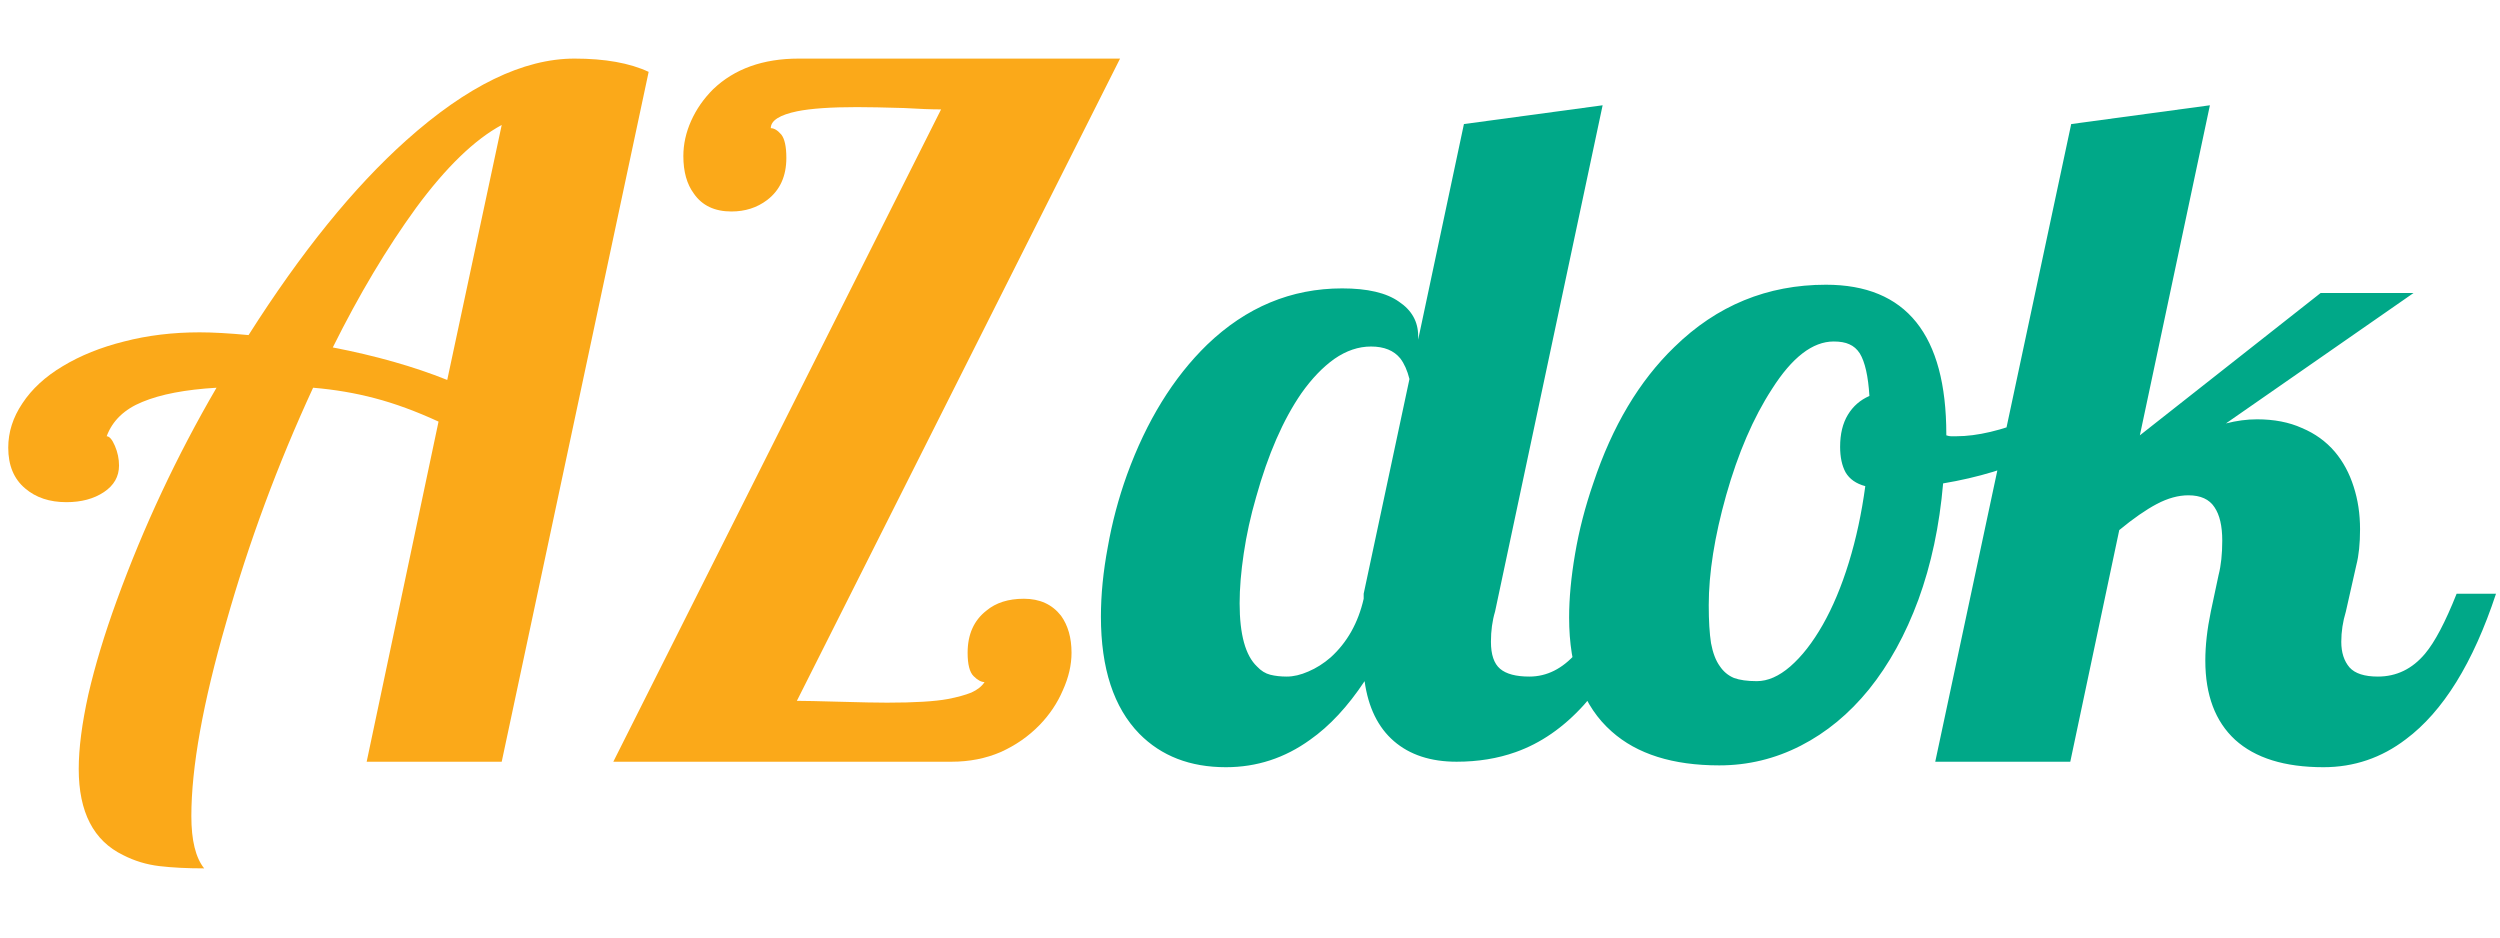 <svg width="256" height="96" viewBox="0 0 256 96" fill="none" xmlns="http://www.w3.org/2000/svg">
    <path d="M20.906 88.922C19.156 88.922 17.625 88.844 16.312 88.688C15 88.531 13.766 88.156 12.609 87.562C9.578 86.094 8.062 83.156 8.062 78.75C8.062 76.625 8.391 74.078 9.047 71.109C9.734 68.141 10.703 64.938 11.953 61.5C14.703 53.938 18.109 46.672 22.172 39.703C18.984 39.891 16.453 40.375 14.578 41.156C12.734 41.906 11.516 43.078 10.922 44.672C11.203 44.672 11.484 45 11.766 45.656C12.047 46.312 12.188 46.984 12.188 47.672C12.188 48.797 11.672 49.703 10.641 50.391C9.609 51.078 8.328 51.422 6.797 51.422C5.078 51.422 3.672 50.953 2.578 50.016C1.422 49.047 0.844 47.656 0.844 45.844C0.844 44.25 1.328 42.734 2.297 41.297C3.266 39.828 4.641 38.562 6.422 37.5C8.234 36.406 10.328 35.562 12.703 34.969C15.109 34.344 17.688 34.031 20.438 34.031C21.781 34.031 23.453 34.125 25.453 34.312C30.828 25.844 36.203 19.203 41.578 14.391C47.828 8.797 53.578 6 58.828 6C61.953 6 64.484 6.453 66.422 7.359L51.375 78H37.547L44.906 43.172C42.594 42.109 40.422 41.312 38.391 40.781C36.391 40.25 34.281 39.891 32.062 39.703C28.438 47.547 25.469 55.562 23.156 63.75C20.781 71.969 19.594 78.578 19.594 83.578C19.594 86.047 20.031 87.828 20.906 88.922ZM51.375 12.797C48.594 14.297 45.672 17.125 42.609 21.281C39.609 25.406 36.766 30.172 34.078 35.578C38.453 36.422 42.359 37.531 45.797 38.906L51.375 12.797ZM96.366 11.203C95.397 11.203 94.131 11.156 92.569 11.062C90.506 11 88.897 10.969 87.741 10.969C85.084 10.969 83.053 11.109 81.647 11.391C79.834 11.766 78.928 12.344 78.928 13.125C79.272 13.125 79.631 13.344 80.006 13.781C80.35 14.219 80.522 15.016 80.522 16.172C80.522 18.047 79.866 19.484 78.553 20.484C77.522 21.266 76.303 21.656 74.897 21.656C73.178 21.656 71.897 21.047 71.053 19.828C70.334 18.859 69.975 17.578 69.975 15.984C69.975 14.766 70.241 13.562 70.772 12.375C71.303 11.188 72.053 10.109 73.022 9.141C75.209 7.047 78.131 6 81.787 6H114.694L81.6 71.766C82.35 71.766 83.819 71.797 86.006 71.859C88.194 71.922 89.803 71.953 90.834 71.953C93.647 71.953 95.725 71.828 97.069 71.578C98.037 71.391 98.834 71.172 99.459 70.922C100.084 70.641 100.537 70.281 100.819 69.844C100.475 69.844 100.1 69.641 99.694 69.234C99.287 68.828 99.084 68.031 99.084 66.844C99.084 64.969 99.725 63.531 101.006 62.531C101.975 61.719 103.256 61.312 104.85 61.312C106.475 61.312 107.741 61.891 108.647 63.047C109.366 64.047 109.725 65.312 109.725 66.844C109.725 68.094 109.428 69.375 108.834 70.688C108.272 72 107.475 73.188 106.444 74.25C105.319 75.406 103.991 76.328 102.459 77.016C100.928 77.672 99.256 78 97.444 78H62.803L96.366 11.203Z" fill="#FBA919"/>
    <path d="M125.531 78.562C121.875 78.562 118.922 77.422 116.672 75.141C114.047 72.453 112.734 68.453 112.734 63.141C112.734 60.891 112.969 58.516 113.438 56.016C113.875 53.516 114.531 51.047 115.406 48.609C117.406 43.109 120.141 38.672 123.609 35.297C127.609 31.453 132.219 29.531 137.438 29.531C140.031 29.531 141.969 29.984 143.25 30.891C144.562 31.766 145.219 32.938 145.219 34.406V34.781L149.906 12.703L164.109 10.781L153.094 62.625C152.812 63.562 152.672 64.594 152.672 65.719C152.672 67.031 152.984 67.953 153.609 68.484C154.234 69.016 155.234 69.281 156.609 69.281C158.391 69.281 159.984 68.484 161.391 66.891C162.578 65.484 163.578 63.453 164.391 60.797H168.422C166.734 65.609 164.656 69.406 162.188 72.188C160.094 74.5 157.766 76.109 155.203 77.016C153.359 77.672 151.344 78 149.156 78C146.5 78 144.359 77.297 142.734 75.891C141.109 74.484 140.109 72.438 139.734 69.75C138.016 72.344 136.156 74.344 134.156 75.75C131.562 77.625 128.688 78.562 125.531 78.562ZM131.766 69.281C132.453 69.281 133.188 69.109 133.969 68.766C134.781 68.422 135.547 67.938 136.266 67.312C137.953 65.781 139.078 63.781 139.641 61.312V60.797L144.328 38.812C144.109 37.938 143.797 37.234 143.391 36.703C142.734 35.891 141.734 35.484 140.391 35.484C139.109 35.484 137.859 35.906 136.641 36.75C135.453 37.594 134.328 38.766 133.266 40.266C131.391 42.984 129.844 46.531 128.625 50.906C128.062 52.844 127.641 54.766 127.359 56.672C127.078 58.547 126.938 60.25 126.938 61.781C126.938 64.969 127.531 67.125 128.719 68.25C129.125 68.688 129.578 68.969 130.078 69.094C130.578 69.219 131.141 69.281 131.766 69.281ZM176.053 78.375C171.303 78.375 167.631 77.219 165.037 74.906C162.131 72.344 160.678 68.453 160.678 63.234C160.678 61.266 160.881 59.094 161.287 56.719C161.694 54.312 162.319 51.891 163.162 49.453C165.1 43.641 167.866 39 171.459 35.531C175.803 31.281 180.975 29.156 186.975 29.156C195.194 29.156 199.303 34.266 199.303 44.484V44.578C199.491 44.641 199.647 44.672 199.772 44.672H200.334C202.459 44.672 204.975 44.078 207.881 42.891C210.444 41.828 212.866 40.5 215.147 38.906L215.991 41.531C214.116 43.5 211.694 45.172 208.725 46.547C205.787 47.922 202.537 48.906 198.975 49.5C198.6 53.844 197.756 57.812 196.444 61.406C195.131 64.969 193.444 68.031 191.381 70.594C189.35 73.094 187.022 75.016 184.397 76.359C181.772 77.703 178.991 78.375 176.053 78.375ZM179.897 69.75C181.022 69.75 182.162 69.25 183.319 68.25C184.506 67.219 185.616 65.797 186.647 63.984C187.678 62.172 188.569 60.047 189.319 57.609C190.069 55.172 190.631 52.562 191.006 49.781C190.069 49.531 189.397 49.062 188.991 48.375C188.616 47.688 188.428 46.812 188.428 45.75C188.428 44.438 188.694 43.344 189.225 42.469C189.756 41.594 190.491 40.953 191.428 40.547C191.303 38.516 190.975 37.062 190.444 36.188C190.162 35.75 189.803 35.438 189.366 35.25C188.959 35.062 188.428 34.969 187.772 34.969C185.616 34.969 183.506 36.594 181.444 39.844C179.537 42.781 177.975 46.406 176.756 50.719C175.569 54.938 174.975 58.688 174.975 61.969C174.975 63.562 175.053 64.859 175.209 65.859C175.397 66.859 175.694 67.641 176.1 68.203C176.475 68.766 176.959 69.172 177.553 69.422C178.147 69.641 178.928 69.75 179.897 69.75ZM237.919 78.562C233.95 78.562 230.934 77.625 228.872 75.75C226.841 73.875 225.825 71.172 225.825 67.641C225.825 66.109 226.012 64.438 226.387 62.625L227.184 58.875C227.434 57.906 227.559 56.734 227.559 55.359C227.559 53.859 227.294 52.719 226.762 51.938C226.231 51.125 225.341 50.719 224.091 50.719C223.059 50.719 221.981 51.016 220.856 51.609C219.731 52.203 218.45 53.094 217.012 54.281L211.997 78H198.169L212.091 12.703L226.294 10.781L219.122 44.578L237.637 30H247.153L227.934 43.359C229.028 43.078 230.091 42.938 231.122 42.938C232.872 42.938 234.403 43.234 235.716 43.828C237.059 44.391 238.184 45.203 239.091 46.266C239.934 47.266 240.575 48.453 241.012 49.828C241.45 51.172 241.669 52.625 241.669 54.188C241.669 55.656 241.544 56.875 241.294 57.844L240.216 62.625C239.903 63.656 239.747 64.688 239.747 65.719C239.747 66.812 240.028 67.688 240.591 68.344C241.153 68.969 242.122 69.281 243.497 69.281C245.403 69.281 247.012 68.5 248.325 66.938C249.325 65.75 250.403 63.703 251.559 60.797H255.591C253.247 67.891 250.169 72.859 246.356 75.703C243.856 77.609 241.044 78.562 237.919 78.562Z" fill="#00A888"/>
</svg>